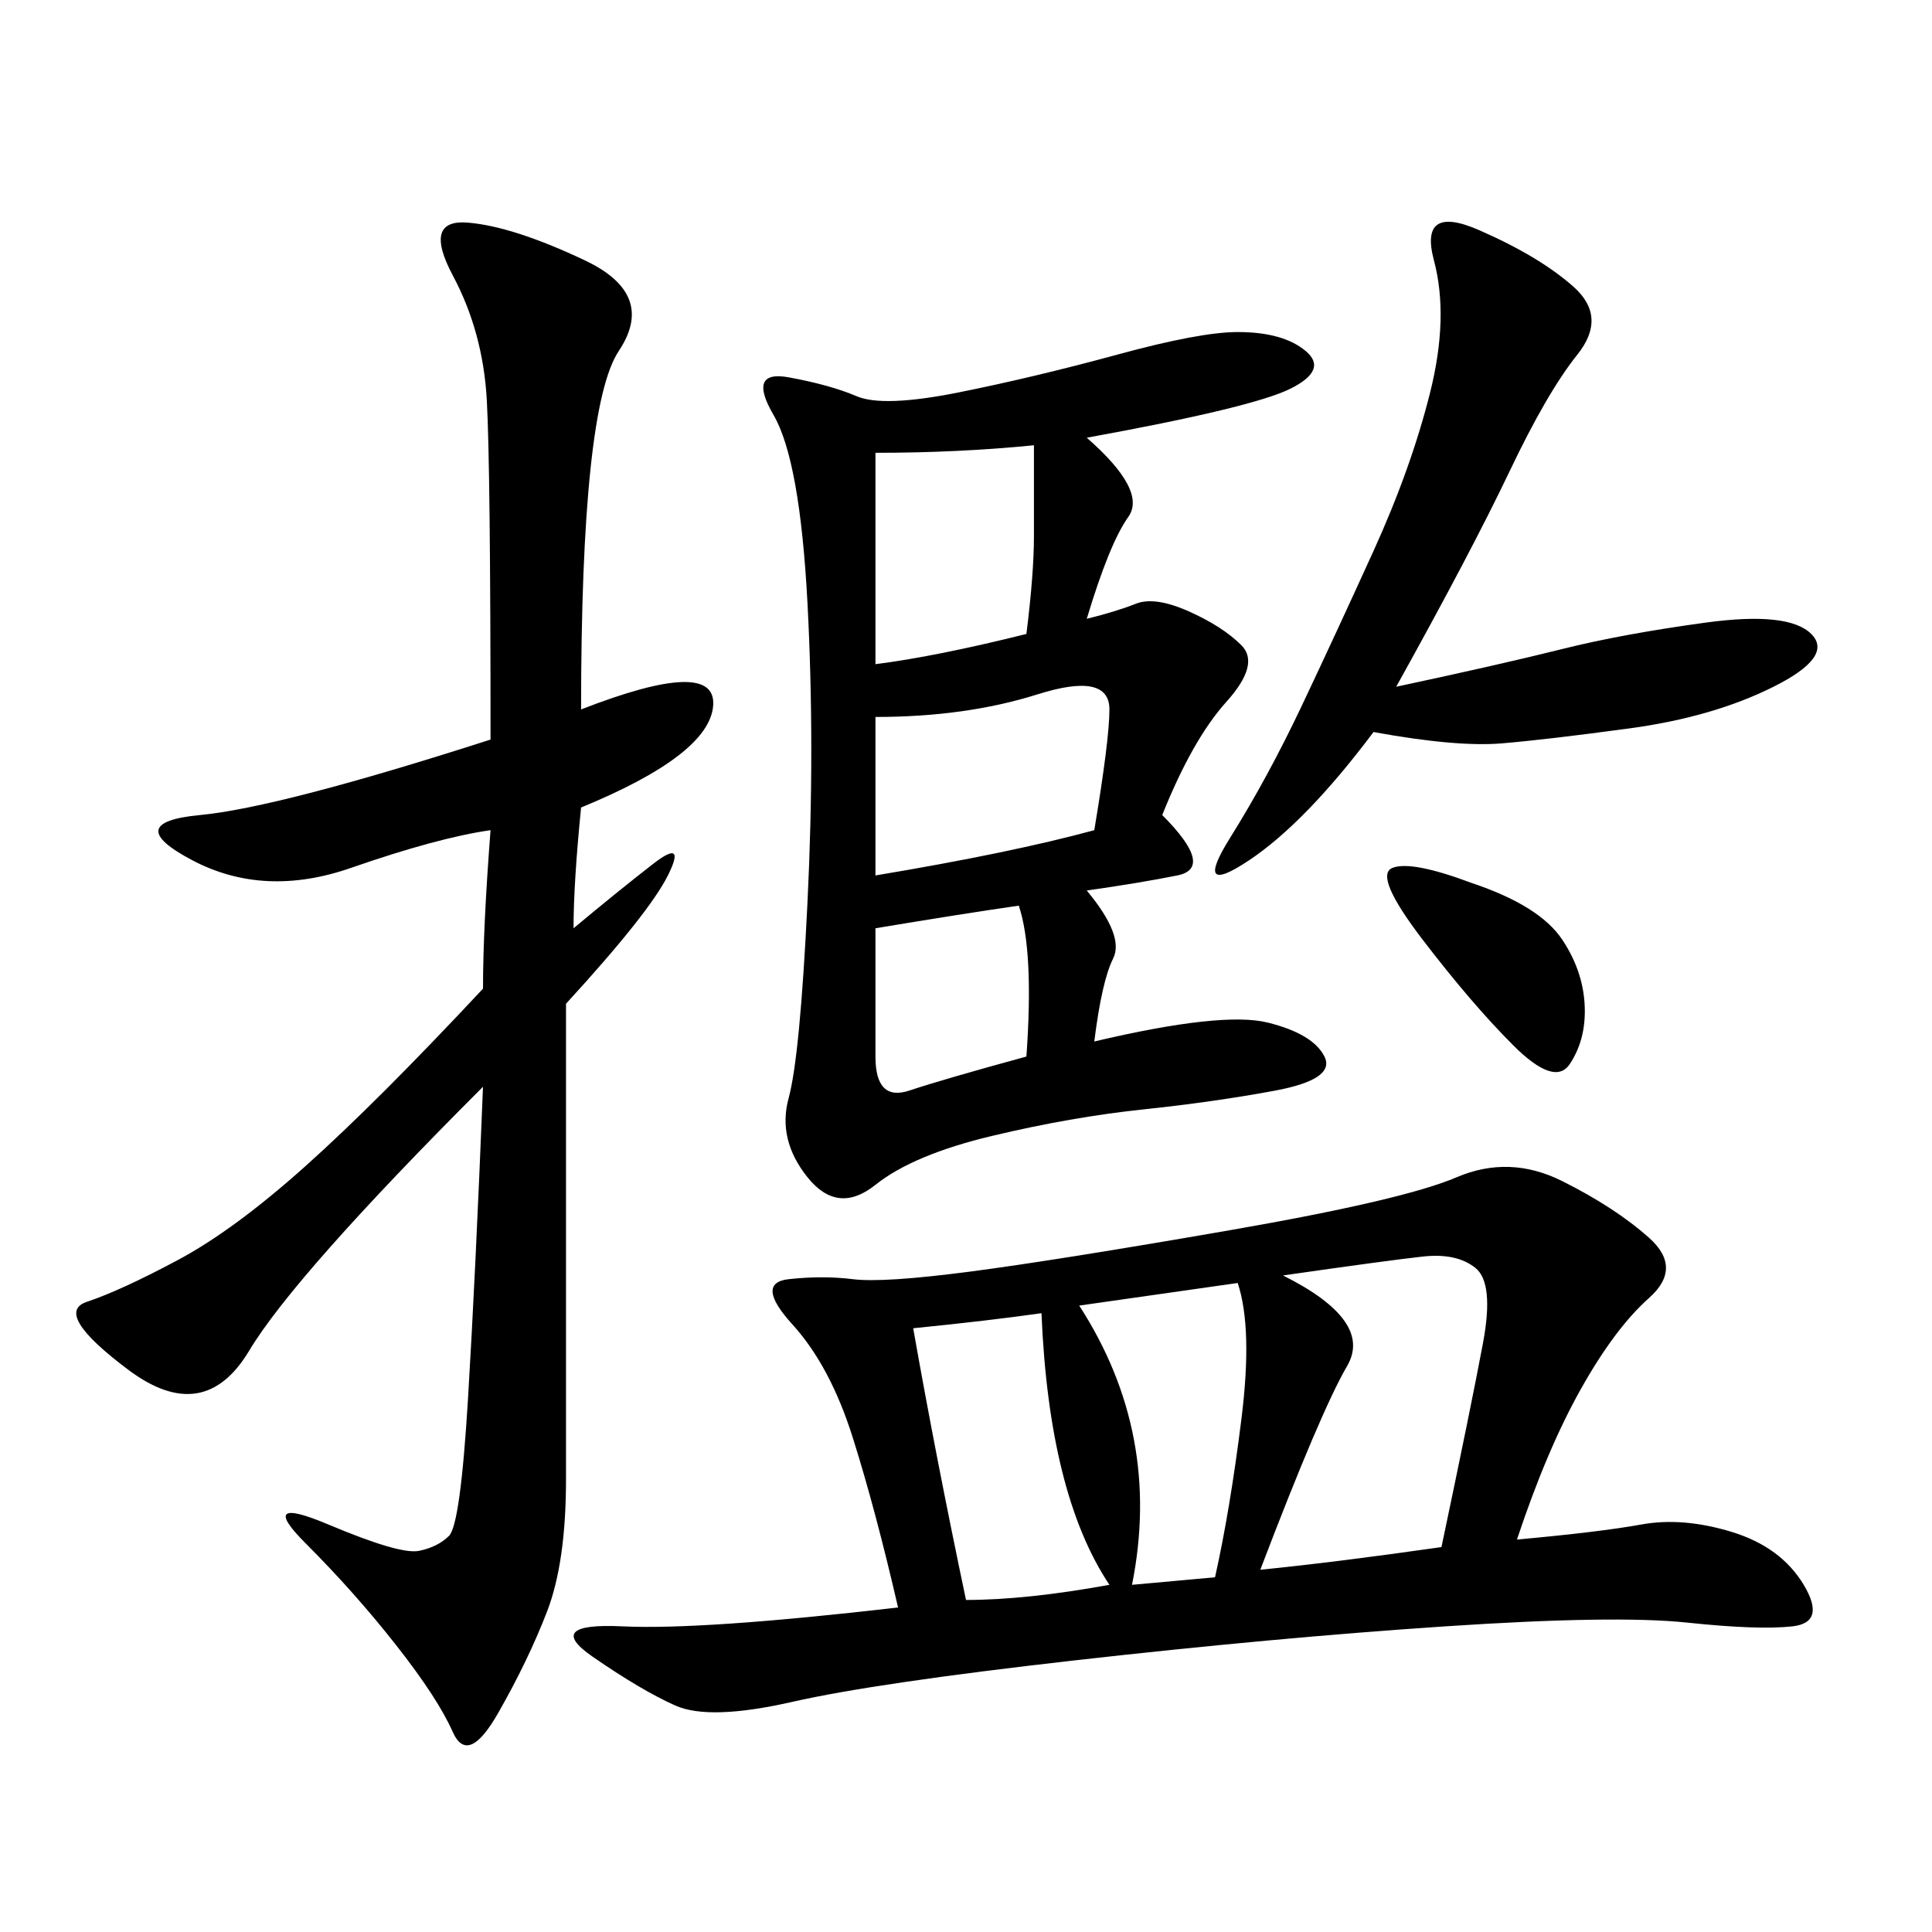 <svg xmlns="http://www.w3.org/2000/svg" xmlns:xlink="http://www.w3.org/1999/xlink" width="300" height="300"><path d="M235.55 239.06Q248.44 237.89 254.88 236.72Q261.33 235.55 268.95 237.89Q276.56 240.23 280.08 246.09Q283.59 251.95 278.32 252.54Q273.05 253.13 261.91 251.95Q250.78 250.78 224.41 252.54Q198.05 254.30 166.99 257.81Q135.94 261.33 123.05 264.26Q110.16 267.19 104.88 264.84Q99.61 262.50 91.99 257.23Q84.38 251.95 96.68 252.54Q108.98 253.13 139.45 249.61L139.45 249.61Q135.94 234.38 132.42 223.24Q128.91 212.11 123.05 205.66Q117.19 199.22 122.46 198.63Q127.73 198.05 132.42 198.63Q137.11 199.22 150.59 197.46Q164.06 195.70 191.02 191.02Q217.97 186.33 226.17 182.81Q234.38 179.30 242.58 183.40Q250.78 187.50 256.05 192.19Q261.33 196.88 256.05 201.56Q250.78 206.25 245.51 215.63Q240.23 225 235.55 239.06L235.55 239.06ZM168.75 67.97Q178.13 76.17 175.20 80.27Q172.27 84.38 168.75 96.09L168.75 96.09Q173.44 94.92 176.37 93.75Q179.30 92.58 184.57 94.92Q189.84 97.27 192.77 100.20Q195.70 103.13 190.43 108.98Q185.16 114.84 180.47 126.56L180.47 126.56Q188.67 134.77 182.81 135.94Q176.95 137.11 168.75 138.28L168.75 138.28Q174.61 145.31 172.85 148.83Q171.09 152.34 169.92 161.72L169.92 161.72Q189.84 157.03 196.88 158.79Q203.91 160.55 205.66 164.06Q207.42 167.58 198.05 169.34Q188.67 171.09 177.54 172.27Q166.41 173.44 154.10 176.37Q141.80 179.30 135.94 183.98Q130.08 188.67 125.39 182.81Q120.70 176.95 122.46 170.51Q124.22 164.06 125.39 140.04Q126.56 116.02 125.39 93.75Q124.22 71.48 120.12 64.45Q116.02 57.42 122.46 58.59Q128.91 59.77 133.01 61.52Q137.11 63.28 148.83 60.94Q160.55 58.59 173.44 55.08Q186.33 51.56 192.19 51.56L192.19 51.56Q199.22 51.56 202.73 54.49Q206.25 57.42 200.39 60.35Q194.53 63.28 168.75 67.97L168.75 67.97ZM90.23 110.16Q111.33 101.95 110.74 109.57Q110.16 117.19 90.23 125.39L90.23 125.39Q89.06 137.11 89.06 144.14L89.06 144.14Q96.09 138.28 101.37 134.18Q106.64 130.08 103.71 135.94Q100.78 141.80 87.89 155.86L87.89 155.86L87.89 229.69Q87.89 242.58 84.96 250.20Q82.03 257.81 77.34 266.02Q72.66 274.22 70.31 268.95Q67.97 263.67 61.52 255.47Q55.08 247.27 47.46 239.65Q39.84 232.03 50.98 236.72Q62.11 241.41 65.04 240.82Q67.97 240.23 69.73 238.48Q71.48 236.72 72.66 217.38Q73.83 198.05 75 168.75L75 168.75Q45.70 198.05 38.67 209.77Q31.64 221.48 19.92 212.70Q8.20 203.91 13.48 202.15Q18.75 200.39 27.54 195.70Q36.33 191.02 47.46 181.05Q58.59 171.09 75 153.52L75 153.52Q75 144.14 76.17 128.91L76.17 128.91Q67.97 130.08 54.49 134.77Q41.02 139.45 29.88 133.59Q18.75 127.73 31.05 126.56Q43.36 125.39 76.17 114.84L76.17 114.84Q76.17 72.66 75.59 62.11Q75 51.56 70.31 42.77Q65.63 33.98 72.66 34.57Q79.69 35.16 90.82 40.43Q101.95 45.70 96.09 54.49Q90.23 63.28 90.23 110.16L90.23 110.16ZM216.80 106.64Q233.20 103.13 242.58 100.78Q251.95 98.44 264.84 96.68Q277.73 94.92 281.25 98.44Q284.77 101.95 275.39 106.64Q266.02 111.33 253.13 113.09Q240.23 114.84 233.20 115.43Q226.17 116.02 213.28 113.67L213.28 113.67Q202.73 127.73 193.95 133.59Q185.16 139.45 191.02 130.08Q196.88 120.70 202.15 109.57Q207.42 98.44 213.28 85.55Q219.14 72.66 222.07 60.94Q225 49.22 222.66 40.43Q220.31 31.64 229.69 35.74Q239.06 39.84 244.34 44.53Q249.61 49.22 244.92 55.08Q240.23 60.94 234.38 73.24Q228.52 85.55 216.80 106.64L216.80 106.64ZM199.22 198.05Q213.28 205.08 209.18 212.11Q205.08 219.14 195.70 243.75L195.70 243.75Q207.42 242.58 223.83 240.23L223.83 240.23Q228.52 217.97 230.27 208.59Q232.03 199.22 229.10 196.88Q226.17 194.53 220.90 195.12Q215.63 195.70 199.22 198.05L199.22 198.05ZM150 248.44Q159.38 248.44 172.27 246.09L172.27 246.09Q162.89 232.03 161.72 203.91L161.72 203.91Q153.52 205.08 141.80 206.25L141.80 206.25Q145.31 226.17 150 248.44L150 248.44ZM135.94 111.33L135.94 135.94Q157.03 132.42 169.92 128.91L169.92 128.91Q172.27 114.84 172.27 110.16L172.27 110.16Q172.27 104.30 161.13 107.81Q150 111.33 135.94 111.33L135.94 111.33ZM167.58 202.73Q180.47 222.66 175.78 246.09L175.78 246.09L188.67 244.92Q191.02 234.38 192.77 220.31Q194.53 206.25 192.19 199.22L192.19 199.22L167.58 202.73ZM135.94 103.13Q145.31 101.95 159.38 98.44L159.38 98.44Q160.55 89.06 160.55 83.20L160.55 83.20L160.55 69.14Q148.83 70.31 135.94 70.31L135.94 70.31L135.94 103.13ZM135.94 144.14L135.94 164.06Q135.94 171.09 141.21 169.34Q146.48 167.58 159.38 164.06L159.38 164.06Q160.55 147.66 158.20 140.63L158.20 140.63Q150 141.80 135.94 144.14L135.94 144.14ZM228.52 137.11Q239.06 140.63 242.58 145.90Q246.09 151.17 246.09 157.03L246.09 157.03Q246.09 161.72 243.75 165.23Q241.41 168.75 234.96 162.30Q228.52 155.86 220.90 145.90Q213.28 135.94 216.21 134.77Q219.14 133.59 228.52 137.11L228.52 137.11Z"/></svg>